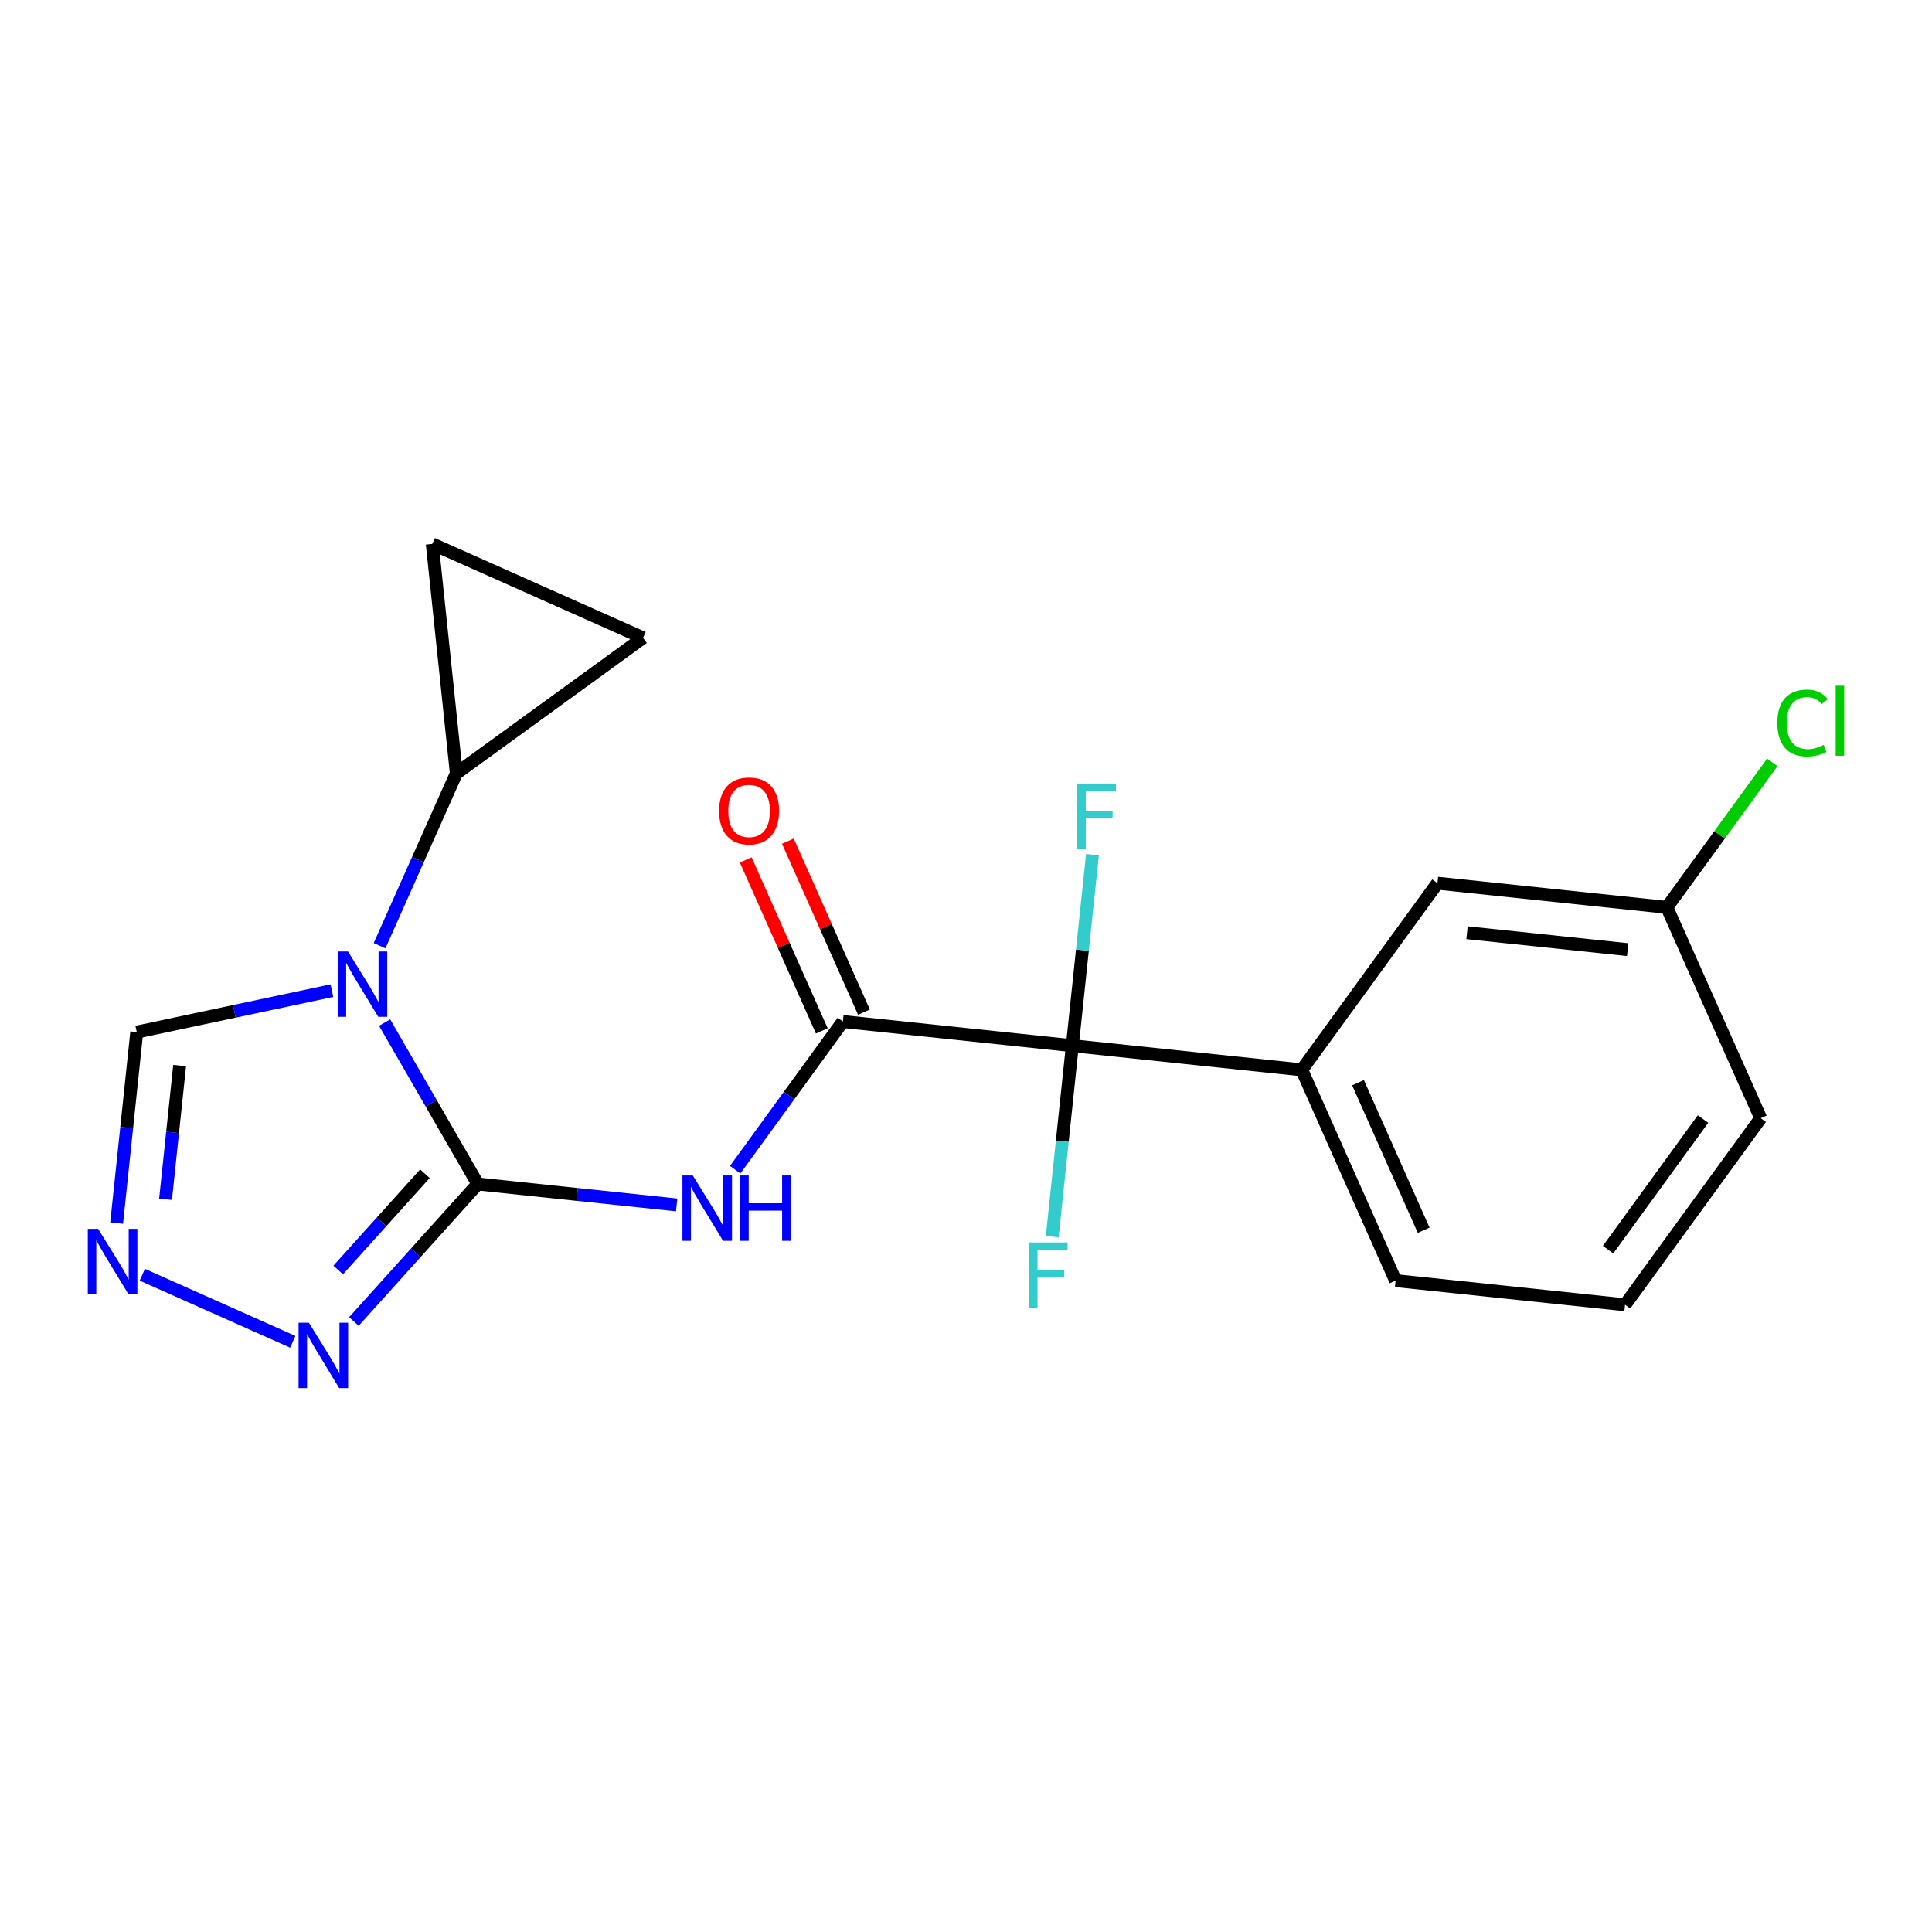 <?xml version='1.0' encoding='iso-8859-1'?>
<svg version='1.1' baseProfile='full'
              xmlns='http://www.w3.org/2000/svg'
                      xmlns:rdkit='http://www.rdkit.org/xml'
                      xmlns:xlink='http://www.w3.org/1999/xlink'
                  xml:space='preserve'
width='300px' height='300px' viewBox='0 0 300 300'>
<!-- END OF HEADER -->
<rect style='opacity:1.0;fill:#FFFFFF;stroke:none' width='300' height='300' x='0' y='0'> </rect>
<rect style='opacity:1.0;fill:#FFFFFF;stroke:none' width='300' height='300' x='0' y='0'> </rect>
<path class='bond-0 atom-0 atom-1' d='M 115.796,133.528 L 121.703,146.802' style='fill:none;fill-rule:evenodd;stroke:#FF0000;stroke-width:2.0px;stroke-linecap:butt;stroke-linejoin:miter;stroke-opacity:1' />
<path class='bond-0 atom-0 atom-1' d='M 121.703,146.802 L 127.61,160.076' style='fill:none;fill-rule:evenodd;stroke:#000000;stroke-width:2.0px;stroke-linecap:butt;stroke-linejoin:miter;stroke-opacity:1' />
<path class='bond-0 atom-0 atom-1' d='M 122.342,130.614 L 128.249,143.889' style='fill:none;fill-rule:evenodd;stroke:#FF0000;stroke-width:2.0px;stroke-linecap:butt;stroke-linejoin:miter;stroke-opacity:1' />
<path class='bond-0 atom-0 atom-1' d='M 128.249,143.889 L 134.156,157.163' style='fill:none;fill-rule:evenodd;stroke:#000000;stroke-width:2.0px;stroke-linecap:butt;stroke-linejoin:miter;stroke-opacity:1' />
<path class='bond-1 atom-1 atom-2' d='M 130.883,158.62 L 122.52,170.125' style='fill:none;fill-rule:evenodd;stroke:#000000;stroke-width:2.0px;stroke-linecap:butt;stroke-linejoin:miter;stroke-opacity:1' />
<path class='bond-1 atom-1 atom-2' d='M 122.52,170.125 L 114.157,181.631' style='fill:none;fill-rule:evenodd;stroke:#0000FF;stroke-width:2.0px;stroke-linecap:butt;stroke-linejoin:miter;stroke-opacity:1' />
<path class='bond-10 atom-1 atom-11' d='M 130.883,158.62 L 166.512,162.372' style='fill:none;fill-rule:evenodd;stroke:#000000;stroke-width:2.0px;stroke-linecap:butt;stroke-linejoin:miter;stroke-opacity:1' />
<path class='bond-2 atom-2 atom-3' d='M 105.075,187.1 L 89.632,185.474' style='fill:none;fill-rule:evenodd;stroke:#0000FF;stroke-width:2.0px;stroke-linecap:butt;stroke-linejoin:miter;stroke-opacity:1' />
<path class='bond-2 atom-2 atom-3' d='M 89.632,185.474 L 74.189,183.848' style='fill:none;fill-rule:evenodd;stroke:#000000;stroke-width:2.0px;stroke-linecap:butt;stroke-linejoin:miter;stroke-opacity:1' />
<path class='bond-3 atom-3 atom-4' d='M 74.189,183.848 L 64.571,194.525' style='fill:none;fill-rule:evenodd;stroke:#000000;stroke-width:2.0px;stroke-linecap:butt;stroke-linejoin:miter;stroke-opacity:1' />
<path class='bond-3 atom-3 atom-4' d='M 64.571,194.525 L 54.954,205.201' style='fill:none;fill-rule:evenodd;stroke:#0000FF;stroke-width:2.0px;stroke-linecap:butt;stroke-linejoin:miter;stroke-opacity:1' />
<path class='bond-3 atom-3 atom-4' d='M 65.98,182.255 L 59.248,189.729' style='fill:none;fill-rule:evenodd;stroke:#000000;stroke-width:2.0px;stroke-linecap:butt;stroke-linejoin:miter;stroke-opacity:1' />
<path class='bond-3 atom-3 atom-4' d='M 59.248,189.729 L 52.515,197.203' style='fill:none;fill-rule:evenodd;stroke:#0000FF;stroke-width:2.0px;stroke-linecap:butt;stroke-linejoin:miter;stroke-opacity:1' />
<path class='bond-20 atom-7 atom-3' d='M 59.726,158.786 L 66.957,171.317' style='fill:none;fill-rule:evenodd;stroke:#0000FF;stroke-width:2.0px;stroke-linecap:butt;stroke-linejoin:miter;stroke-opacity:1' />
<path class='bond-20 atom-7 atom-3' d='M 66.957,171.317 L 74.189,183.848' style='fill:none;fill-rule:evenodd;stroke:#000000;stroke-width:2.0px;stroke-linecap:butt;stroke-linejoin:miter;stroke-opacity:1' />
<path class='bond-4 atom-4 atom-5' d='M 45.467,208.354 L 22.098,197.944' style='fill:none;fill-rule:evenodd;stroke:#0000FF;stroke-width:2.0px;stroke-linecap:butt;stroke-linejoin:miter;stroke-opacity:1' />
<path class='bond-5 atom-5 atom-6' d='M 18.113,189.92 L 19.674,175.09' style='fill:none;fill-rule:evenodd;stroke:#0000FF;stroke-width:2.0px;stroke-linecap:butt;stroke-linejoin:miter;stroke-opacity:1' />
<path class='bond-5 atom-5 atom-6' d='M 19.674,175.09 L 21.236,160.259' style='fill:none;fill-rule:evenodd;stroke:#000000;stroke-width:2.0px;stroke-linecap:butt;stroke-linejoin:miter;stroke-opacity:1' />
<path class='bond-5 atom-5 atom-6' d='M 25.707,186.221 L 26.8,175.84' style='fill:none;fill-rule:evenodd;stroke:#0000FF;stroke-width:2.0px;stroke-linecap:butt;stroke-linejoin:miter;stroke-opacity:1' />
<path class='bond-5 atom-5 atom-6' d='M 26.8,175.84 L 27.894,165.459' style='fill:none;fill-rule:evenodd;stroke:#000000;stroke-width:2.0px;stroke-linecap:butt;stroke-linejoin:miter;stroke-opacity:1' />
<path class='bond-6 atom-6 atom-7' d='M 21.236,160.259 L 36.387,157.042' style='fill:none;fill-rule:evenodd;stroke:#000000;stroke-width:2.0px;stroke-linecap:butt;stroke-linejoin:miter;stroke-opacity:1' />
<path class='bond-6 atom-6 atom-7' d='M 36.387,157.042 L 51.538,153.825' style='fill:none;fill-rule:evenodd;stroke:#0000FF;stroke-width:2.0px;stroke-linecap:butt;stroke-linejoin:miter;stroke-opacity:1' />
<path class='bond-7 atom-7 atom-8' d='M 58.941,146.849 L 64.9,133.47' style='fill:none;fill-rule:evenodd;stroke:#0000FF;stroke-width:2.0px;stroke-linecap:butt;stroke-linejoin:miter;stroke-opacity:1' />
<path class='bond-7 atom-7 atom-8' d='M 64.9,133.47 L 70.86,120.091' style='fill:none;fill-rule:evenodd;stroke:#000000;stroke-width:2.0px;stroke-linecap:butt;stroke-linejoin:miter;stroke-opacity:1' />
<path class='bond-8 atom-8 atom-9' d='M 70.86,120.091 L 67.122,84.46' style='fill:none;fill-rule:evenodd;stroke:#000000;stroke-width:2.0px;stroke-linecap:butt;stroke-linejoin:miter;stroke-opacity:1' />
<path class='bond-21 atom-10 atom-8' d='M 99.849,99.038 L 70.86,120.091' style='fill:none;fill-rule:evenodd;stroke:#000000;stroke-width:2.0px;stroke-linecap:butt;stroke-linejoin:miter;stroke-opacity:1' />
<path class='bond-9 atom-9 atom-10' d='M 67.122,84.46 L 99.849,99.038' style='fill:none;fill-rule:evenodd;stroke:#000000;stroke-width:2.0px;stroke-linecap:butt;stroke-linejoin:miter;stroke-opacity:1' />
<path class='bond-11 atom-11 atom-12' d='M 166.512,162.372 L 168.074,147.541' style='fill:none;fill-rule:evenodd;stroke:#000000;stroke-width:2.0px;stroke-linecap:butt;stroke-linejoin:miter;stroke-opacity:1' />
<path class='bond-11 atom-11 atom-12' d='M 168.074,147.541 L 169.636,132.711' style='fill:none;fill-rule:evenodd;stroke:#33CCCC;stroke-width:2.0px;stroke-linecap:butt;stroke-linejoin:miter;stroke-opacity:1' />
<path class='bond-12 atom-11 atom-13' d='M 166.512,162.372 L 164.951,177.202' style='fill:none;fill-rule:evenodd;stroke:#000000;stroke-width:2.0px;stroke-linecap:butt;stroke-linejoin:miter;stroke-opacity:1' />
<path class='bond-12 atom-11 atom-13' d='M 164.951,177.202 L 163.389,192.033' style='fill:none;fill-rule:evenodd;stroke:#33CCCC;stroke-width:2.0px;stroke-linecap:butt;stroke-linejoin:miter;stroke-opacity:1' />
<path class='bond-13 atom-11 atom-14' d='M 166.512,162.372 L 202.142,166.124' style='fill:none;fill-rule:evenodd;stroke:#000000;stroke-width:2.0px;stroke-linecap:butt;stroke-linejoin:miter;stroke-opacity:1' />
<path class='bond-14 atom-14 atom-15' d='M 202.142,166.124 L 216.708,198.856' style='fill:none;fill-rule:evenodd;stroke:#000000;stroke-width:2.0px;stroke-linecap:butt;stroke-linejoin:miter;stroke-opacity:1' />
<path class='bond-14 atom-14 atom-15' d='M 210.874,168.12 L 221.069,191.033' style='fill:none;fill-rule:evenodd;stroke:#000000;stroke-width:2.0px;stroke-linecap:butt;stroke-linejoin:miter;stroke-opacity:1' />
<path class='bond-22 atom-20 atom-14' d='M 223.206,137.143 L 202.142,166.124' style='fill:none;fill-rule:evenodd;stroke:#000000;stroke-width:2.0px;stroke-linecap:butt;stroke-linejoin:miter;stroke-opacity:1' />
<path class='bond-15 atom-15 atom-16' d='M 216.708,198.856 L 252.337,202.608' style='fill:none;fill-rule:evenodd;stroke:#000000;stroke-width:2.0px;stroke-linecap:butt;stroke-linejoin:miter;stroke-opacity:1' />
<path class='bond-16 atom-16 atom-17' d='M 252.337,202.608 L 273.402,173.628' style='fill:none;fill-rule:evenodd;stroke:#000000;stroke-width:2.0px;stroke-linecap:butt;stroke-linejoin:miter;stroke-opacity:1' />
<path class='bond-16 atom-16 atom-17' d='M 249.701,194.048 L 264.446,173.762' style='fill:none;fill-rule:evenodd;stroke:#000000;stroke-width:2.0px;stroke-linecap:butt;stroke-linejoin:miter;stroke-opacity:1' />
<path class='bond-17 atom-17 atom-18' d='M 273.402,173.628 L 258.836,140.896' style='fill:none;fill-rule:evenodd;stroke:#000000;stroke-width:2.0px;stroke-linecap:butt;stroke-linejoin:miter;stroke-opacity:1' />
<path class='bond-18 atom-18 atom-19' d='M 258.836,140.896 L 267.019,129.637' style='fill:none;fill-rule:evenodd;stroke:#000000;stroke-width:2.0px;stroke-linecap:butt;stroke-linejoin:miter;stroke-opacity:1' />
<path class='bond-18 atom-18 atom-19' d='M 267.019,129.637 L 275.203,118.378' style='fill:none;fill-rule:evenodd;stroke:#00CC00;stroke-width:2.0px;stroke-linecap:butt;stroke-linejoin:miter;stroke-opacity:1' />
<path class='bond-19 atom-18 atom-20' d='M 258.836,140.896 L 223.206,137.143' style='fill:none;fill-rule:evenodd;stroke:#000000;stroke-width:2.0px;stroke-linecap:butt;stroke-linejoin:miter;stroke-opacity:1' />
<path class='bond-19 atom-18 atom-20' d='M 252.741,147.459 L 227.801,144.832' style='fill:none;fill-rule:evenodd;stroke:#000000;stroke-width:2.0px;stroke-linecap:butt;stroke-linejoin:miter;stroke-opacity:1' />
<path  class='atom-0' d='M 111.66 125.916
Q 111.66 123.48, 112.864 122.118
Q 114.067 120.757, 116.317 120.757
Q 118.567 120.757, 119.771 122.118
Q 120.975 123.48, 120.975 125.916
Q 120.975 128.381, 119.757 129.785
Q 118.539 131.175, 116.317 131.175
Q 114.082 131.175, 112.864 129.785
Q 111.66 128.395, 111.66 125.916
M 116.317 130.029
Q 117.865 130.029, 118.696 128.997
Q 119.542 127.951, 119.542 125.916
Q 119.542 123.924, 118.696 122.921
Q 117.865 121.903, 116.317 121.903
Q 114.77 121.903, 113.924 122.906
Q 113.093 123.91, 113.093 125.916
Q 113.093 127.965, 113.924 128.997
Q 114.77 130.029, 116.317 130.029
' fill='#FF0000'/>
<path  class='atom-2' d='M 107.576 182.527
L 110.9 187.901
Q 111.23 188.431, 111.76 189.391
Q 112.291 190.351, 112.319 190.409
L 112.319 182.527
L 113.666 182.527
L 113.666 192.673
L 112.276 192.673
L 108.708 186.797
Q 108.292 186.109, 107.848 185.321
Q 107.418 184.533, 107.289 184.289
L 107.289 192.673
L 105.971 192.673
L 105.971 182.527
L 107.576 182.527
' fill='#0000FF'/>
<path  class='atom-2' d='M 114.884 182.527
L 116.26 182.527
L 116.26 186.84
L 121.448 186.84
L 121.448 182.527
L 122.824 182.527
L 122.824 192.673
L 121.448 192.673
L 121.448 187.987
L 116.26 187.987
L 116.26 192.673
L 114.884 192.673
L 114.884 182.527
' fill='#0000FF'/>
<path  class='atom-4' d='M 47.968 205.394
L 51.293 210.768
Q 51.622 211.299, 52.152 212.259
Q 52.683 213.219, 52.711 213.276
L 52.711 205.394
L 54.058 205.394
L 54.058 215.54
L 52.668 215.54
L 49.1 209.665
Q 48.684 208.977, 48.24 208.189
Q 47.81 207.401, 47.681 207.157
L 47.681 215.54
L 46.363 215.54
L 46.363 205.394
L 47.968 205.394
' fill='#0000FF'/>
<path  class='atom-5' d='M 15.241 190.816
L 18.566 196.19
Q 18.896 196.72, 19.426 197.68
Q 19.956 198.64, 19.985 198.698
L 19.985 190.816
L 21.332 190.816
L 21.332 200.962
L 19.942 200.962
L 16.373 195.086
Q 15.958 194.398, 15.514 193.61
Q 15.084 192.822, 14.955 192.578
L 14.955 200.962
L 13.636 200.962
L 13.636 190.816
L 15.241 190.816
' fill='#0000FF'/>
<path  class='atom-7' d='M 54.039 147.744
L 57.364 153.118
Q 57.693 153.648, 58.223 154.609
Q 58.754 155.569, 58.782 155.626
L 58.782 147.744
L 60.129 147.744
L 60.129 157.89
L 58.739 157.89
L 55.171 152.015
Q 54.755 151.327, 54.311 150.539
Q 53.881 149.75, 53.752 149.507
L 53.752 157.89
L 52.434 157.89
L 52.434 147.744
L 54.039 147.744
' fill='#0000FF'/>
<path  class='atom-12' d='M 167.248 121.669
L 173.281 121.669
L 173.281 122.83
L 168.609 122.83
L 168.609 125.911
L 172.765 125.911
L 172.765 127.086
L 168.609 127.086
L 168.609 131.815
L 167.248 131.815
L 167.248 121.669
' fill='#33CCCC'/>
<path  class='atom-13' d='M 159.744 192.928
L 165.777 192.928
L 165.777 194.089
L 161.105 194.089
L 161.105 197.17
L 165.261 197.17
L 165.261 198.345
L 161.105 198.345
L 161.105 203.074
L 159.744 203.074
L 159.744 192.928
' fill='#33CCCC'/>
<path  class='atom-19' d='M 275.988 112.266
Q 275.988 109.744, 277.163 108.426
Q 278.353 107.093, 280.603 107.093
Q 282.695 107.093, 283.813 108.569
L 282.867 109.343
Q 282.05 108.268, 280.603 108.268
Q 279.069 108.268, 278.252 109.3
Q 277.45 110.317, 277.45 112.266
Q 277.45 114.273, 278.281 115.305
Q 279.127 116.336, 280.76 116.336
Q 281.878 116.336, 283.182 115.663
L 283.583 116.738
Q 283.053 117.082, 282.251 117.282
Q 281.448 117.483, 280.56 117.483
Q 278.353 117.483, 277.163 116.136
Q 275.988 114.789, 275.988 112.266
' fill='#00CC00'/>
<path  class='atom-19' d='M 285.045 106.477
L 286.364 106.477
L 286.364 117.354
L 285.045 117.354
L 285.045 106.477
' fill='#00CC00'/>
</svg>
